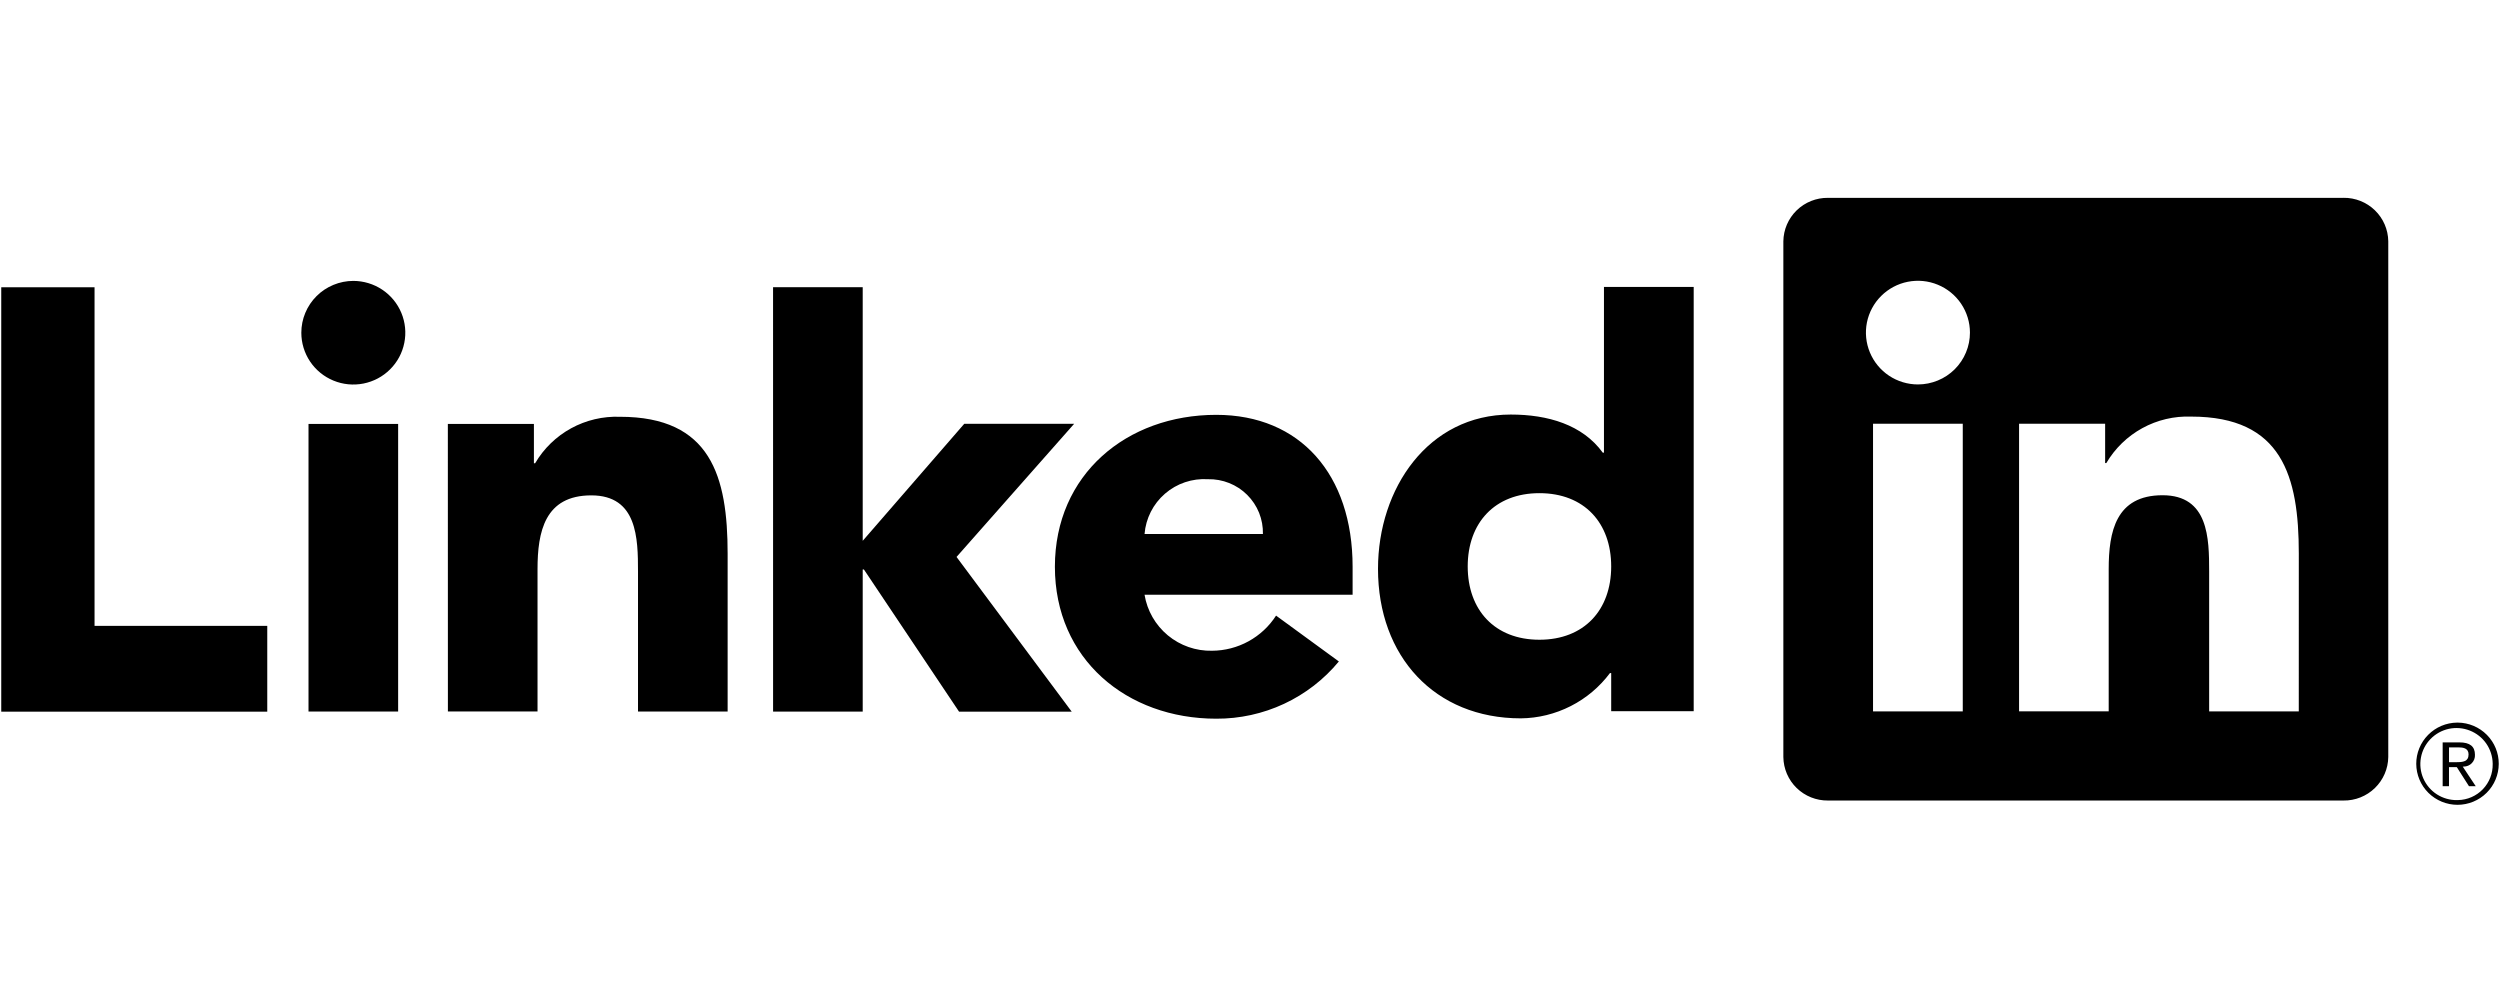 <svg xmlns="http://www.w3.org/2000/svg" width="94" height="37" viewBox="0 0 94 37" fill="none"><path d="M92.633 28.823C92.691 28.824 92.748 28.812 92.801 28.79C92.855 28.768 92.903 28.735 92.942 28.693C92.982 28.651 93.013 28.602 93.033 28.548C93.053 28.494 93.061 28.436 93.058 28.379C93.058 28.064 92.867 27.914 92.476 27.914H91.844V29.562H92.082V28.844H92.374L92.381 28.852L92.834 29.562H93.088L92.601 28.828L92.633 28.823ZM92.358 28.658H92.083V28.101H92.432C92.612 28.101 92.818 28.13 92.818 28.366C92.818 28.636 92.61 28.658 92.357 28.658M0.047 10.801H3.555V23.533H10.049V26.759H0.047V10.801ZM11.6 15.939H14.97V26.753H11.6V15.939ZM13.285 10.562C13.672 10.563 14.05 10.677 14.371 10.891C14.693 11.105 14.943 11.409 15.091 11.765C15.239 12.121 15.278 12.513 15.202 12.891C15.127 13.269 14.941 13.616 14.667 13.888C14.394 14.161 14.045 14.346 13.666 14.421C13.287 14.496 12.894 14.458 12.537 14.31C12.179 14.163 11.874 13.913 11.659 13.593C11.444 13.272 11.33 12.896 11.33 12.511C11.33 12.255 11.38 12.001 11.479 11.765C11.577 11.529 11.721 11.314 11.903 11.133C12.084 10.952 12.3 10.809 12.537 10.711C12.774 10.613 13.028 10.562 13.285 10.562ZM29.067 10.798H32.438V20.335L36.257 15.934H40.389L35.966 20.941L40.296 26.758H36.06L32.483 21.412H32.438V26.757H29.068L29.067 10.798ZM16.839 15.94H20.075V17.418H20.121C20.444 16.866 20.912 16.412 21.474 16.104C22.036 15.797 22.671 15.647 23.312 15.671C26.73 15.671 27.359 17.911 27.359 20.822V26.753H23.989V21.495C23.989 20.24 23.965 18.626 22.233 18.626C20.482 18.626 20.211 19.993 20.211 21.403V26.751H16.841L16.839 15.94Z" fill="black"></path><path d="M47.486 20.079C47.492 19.806 47.443 19.535 47.342 19.282C47.24 19.029 47.088 18.8 46.894 18.607C46.701 18.414 46.47 18.263 46.216 18.162C45.962 18.061 45.69 18.012 45.417 18.018C44.828 17.982 44.248 18.177 43.803 18.563C43.358 18.948 43.082 19.493 43.035 20.079H47.486ZM50.341 24.871C49.781 25.548 49.077 26.092 48.28 26.464C47.483 26.836 46.612 27.027 45.732 27.023C42.362 27.023 39.664 24.781 39.664 21.31C39.664 17.839 42.362 15.598 45.732 15.598C48.882 15.598 50.858 17.837 50.858 21.31V22.363H43.035C43.133 22.96 43.444 23.502 43.91 23.889C44.377 24.276 44.968 24.482 45.575 24.468C46.055 24.465 46.526 24.343 46.946 24.112C47.366 23.881 47.722 23.549 47.98 23.147L50.341 24.871ZM57.882 18.543C56.197 18.543 55.186 19.665 55.186 21.298C55.186 22.932 56.197 24.054 57.882 24.054C59.567 24.054 60.581 22.934 60.581 21.298C60.581 19.662 59.569 18.543 57.882 18.543ZM63.683 26.742H60.581V25.307H60.535C60.145 25.829 59.64 26.254 59.059 26.549C58.478 26.845 57.836 27.003 57.184 27.01C53.946 27.01 51.813 24.682 51.813 21.389C51.813 18.364 53.701 15.587 56.803 15.587C58.198 15.587 59.501 15.967 60.265 17.021H60.309V10.788H63.683L63.683 26.742ZM86.434 26.748H83.064V21.489C83.064 20.235 83.041 18.621 81.311 18.621C79.556 18.621 79.287 19.987 79.287 21.398V26.747H75.917V15.933H79.153V17.411H79.198C79.522 16.86 79.99 16.406 80.552 16.098C81.114 15.79 81.749 15.64 82.39 15.664C85.806 15.664 86.435 17.903 86.435 20.815L86.434 26.748ZM72.115 14.455C71.728 14.455 71.35 14.341 71.028 14.127C70.707 13.913 70.456 13.608 70.308 13.252C70.16 12.896 70.121 12.504 70.196 12.126C70.272 11.748 70.458 11.401 70.731 11.129C71.005 10.856 71.353 10.67 71.733 10.595C72.112 10.52 72.505 10.558 72.862 10.706C73.22 10.853 73.525 11.103 73.74 11.423C73.955 11.744 74.07 12.12 74.07 12.506C74.07 12.762 74.02 13.015 73.921 13.252C73.823 13.488 73.679 13.703 73.498 13.884C73.316 14.065 73.1 14.209 72.863 14.306C72.626 14.404 72.372 14.455 72.115 14.455ZM73.8 26.748H70.426V15.933H73.8V26.748ZM88.114 7.439H68.733C68.293 7.434 67.869 7.603 67.554 7.91C67.24 8.216 67.06 8.634 67.054 9.073V28.465C67.06 28.904 67.239 29.322 67.554 29.629C67.869 29.935 68.293 30.105 68.733 30.1H88.114C88.555 30.106 88.98 29.937 89.296 29.63C89.612 29.323 89.793 28.904 89.799 28.465V9.071C89.793 8.632 89.612 8.213 89.296 7.907C88.98 7.601 88.555 7.432 88.114 7.438M92.387 27.17C91.977 27.174 91.586 27.34 91.298 27.631C91.01 27.922 90.849 28.314 90.851 28.723C90.853 29.131 91.018 29.523 91.308 29.811C91.599 30.099 91.992 30.261 92.402 30.261C92.812 30.261 93.206 30.099 93.496 29.811C93.787 29.523 93.951 29.131 93.953 28.723C93.955 28.314 93.795 27.922 93.507 27.631C93.219 27.34 92.827 27.174 92.417 27.17H92.387ZM92.387 30.084C92.118 30.088 91.854 30.013 91.628 29.868C91.402 29.723 91.224 29.514 91.117 29.268C91.01 29.023 90.979 28.75 91.027 28.487C91.075 28.223 91.2 27.98 91.387 27.787C91.574 27.594 91.814 27.461 92.077 27.404C92.34 27.348 92.614 27.37 92.864 27.469C93.114 27.567 93.33 27.737 93.483 27.957C93.636 28.178 93.72 28.438 93.725 28.706V28.729C93.732 29.081 93.599 29.421 93.355 29.675C93.111 29.929 92.776 30.076 92.423 30.083H92.388" fill="black"></path></svg>